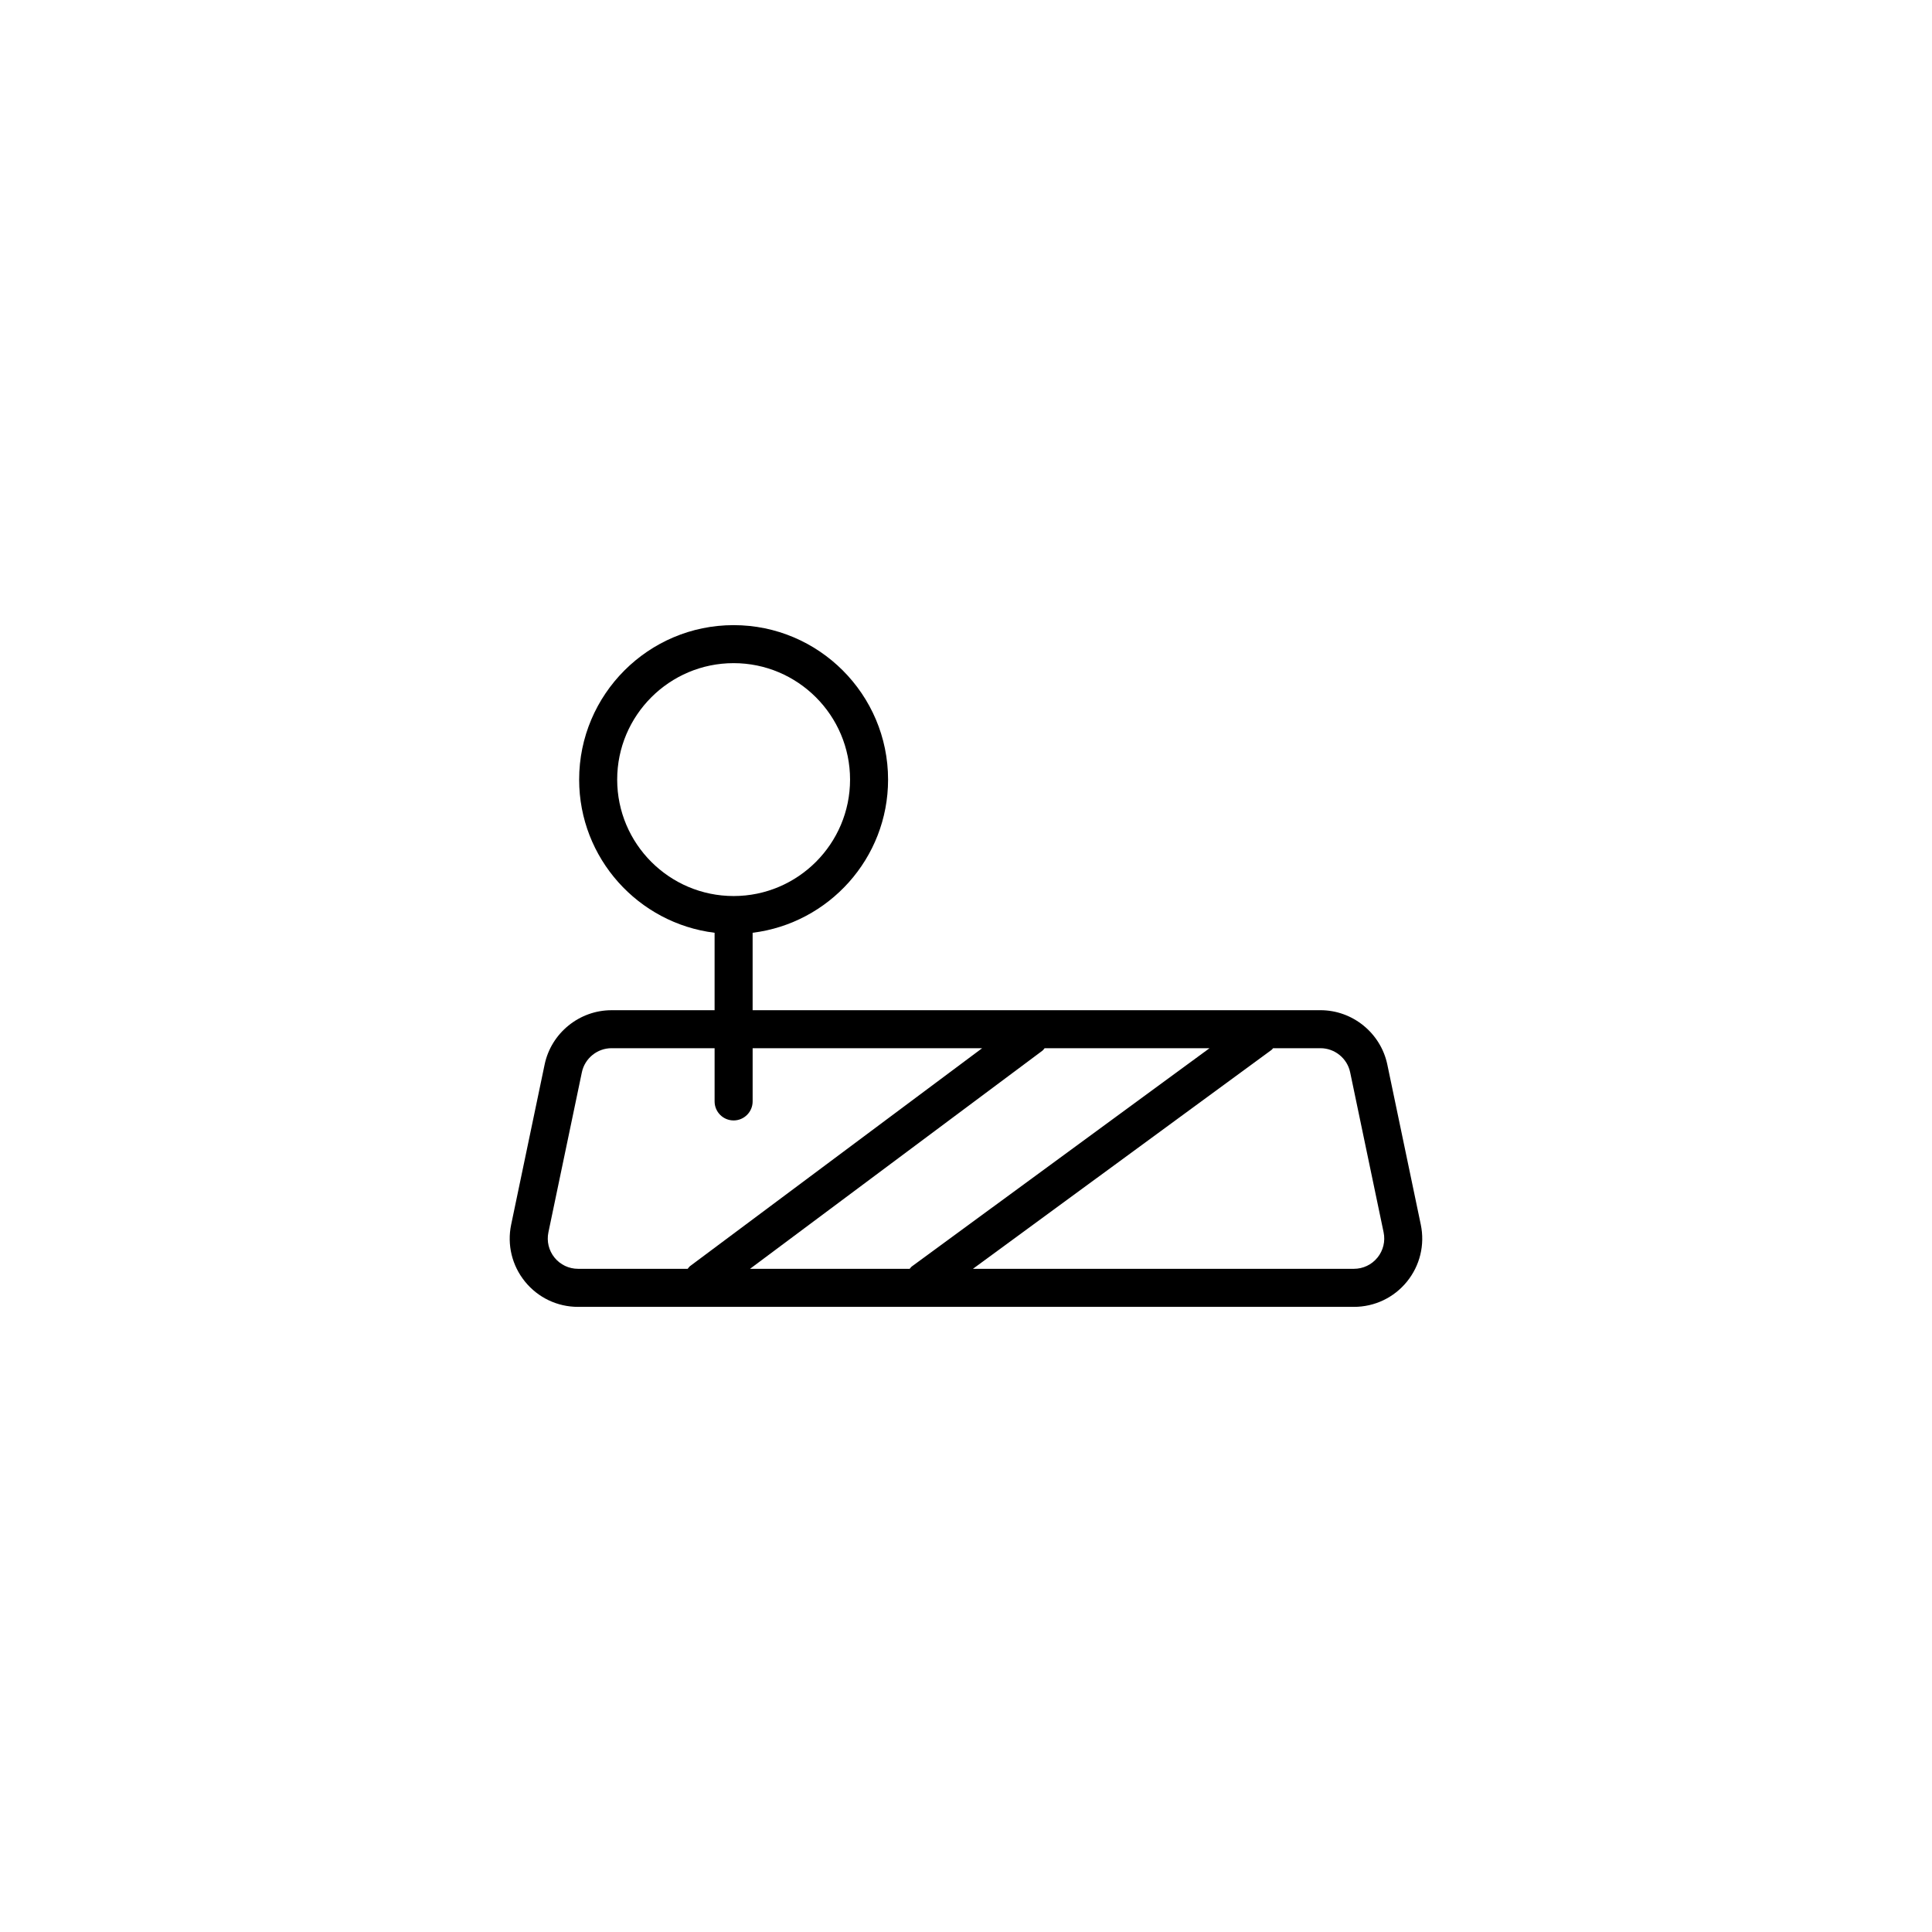 <?xml version="1.0" encoding="UTF-8"?>
<!-- Uploaded to: SVG Repo, www.svgrepo.com, Generator: SVG Repo Mixer Tools -->
<svg fill="#000000" width="800px" height="800px" version="1.1" viewBox="144 144 512 512" xmlns="http://www.w3.org/2000/svg">
 <path d="m520.52 468.52-8.867-42.406c-1.742-8.344-9.191-14.402-17.719-14.402l-150.48 0.004v-20.523c20.199-2.496 35.895-19.73 35.895-40.59 0-22.57-18.363-40.934-40.934-40.934-22.57 0-40.934 18.363-40.934 40.934 0 20.863 15.695 38.094 35.895 40.59v20.523h-27.32c-8.527 0-15.98 6.055-17.723 14.395l-8.867 42.414c-1.121 5.359 0.219 10.875 3.672 15.121 3.453 4.25 8.574 6.688 14.051 6.688h205.61c5.477 0 10.602-2.434 14.055-6.688 3.453-4.25 4.789-9.762 3.668-15.125zm-212.96-117.92c0-17.016 13.844-30.859 30.855-30.859 17.016 0 30.859 13.844 30.859 30.859 0 17.016-13.844 30.859-30.859 30.859-17.016-0.004-30.855-13.844-30.855-30.859zm77.516 129.65h-42.312l77.465-57.789c0.254-0.188 0.398-0.449 0.605-0.676h43.707l-78.895 57.836c-0.238 0.176-0.375 0.422-0.57 0.629zm-94.113-2.961c-1.531-1.883-2.125-4.328-1.629-6.707l8.867-42.414c0.773-3.695 4.078-6.383 7.856-6.383h27.32v14.105c0 2.785 2.254 5.039 5.039 5.039 2.781 0 5.039-2.254 5.039-5.039v-14.105h60.824l-77.375 57.723c-0.277 0.207-0.445 0.492-0.664 0.742h-29.047c-2.43 0-4.699-1.082-6.231-2.961zm218.07-0.004c-1.531 1.883-3.805 2.965-6.234 2.965h-100.96l79.137-58.016c0.172-0.125 0.258-0.309 0.41-0.449h12.562c3.777 0 7.086 2.688 7.856 6.387l8.867 42.41c0.492 2.379-0.102 4.816-1.633 6.703z"/>
</svg>